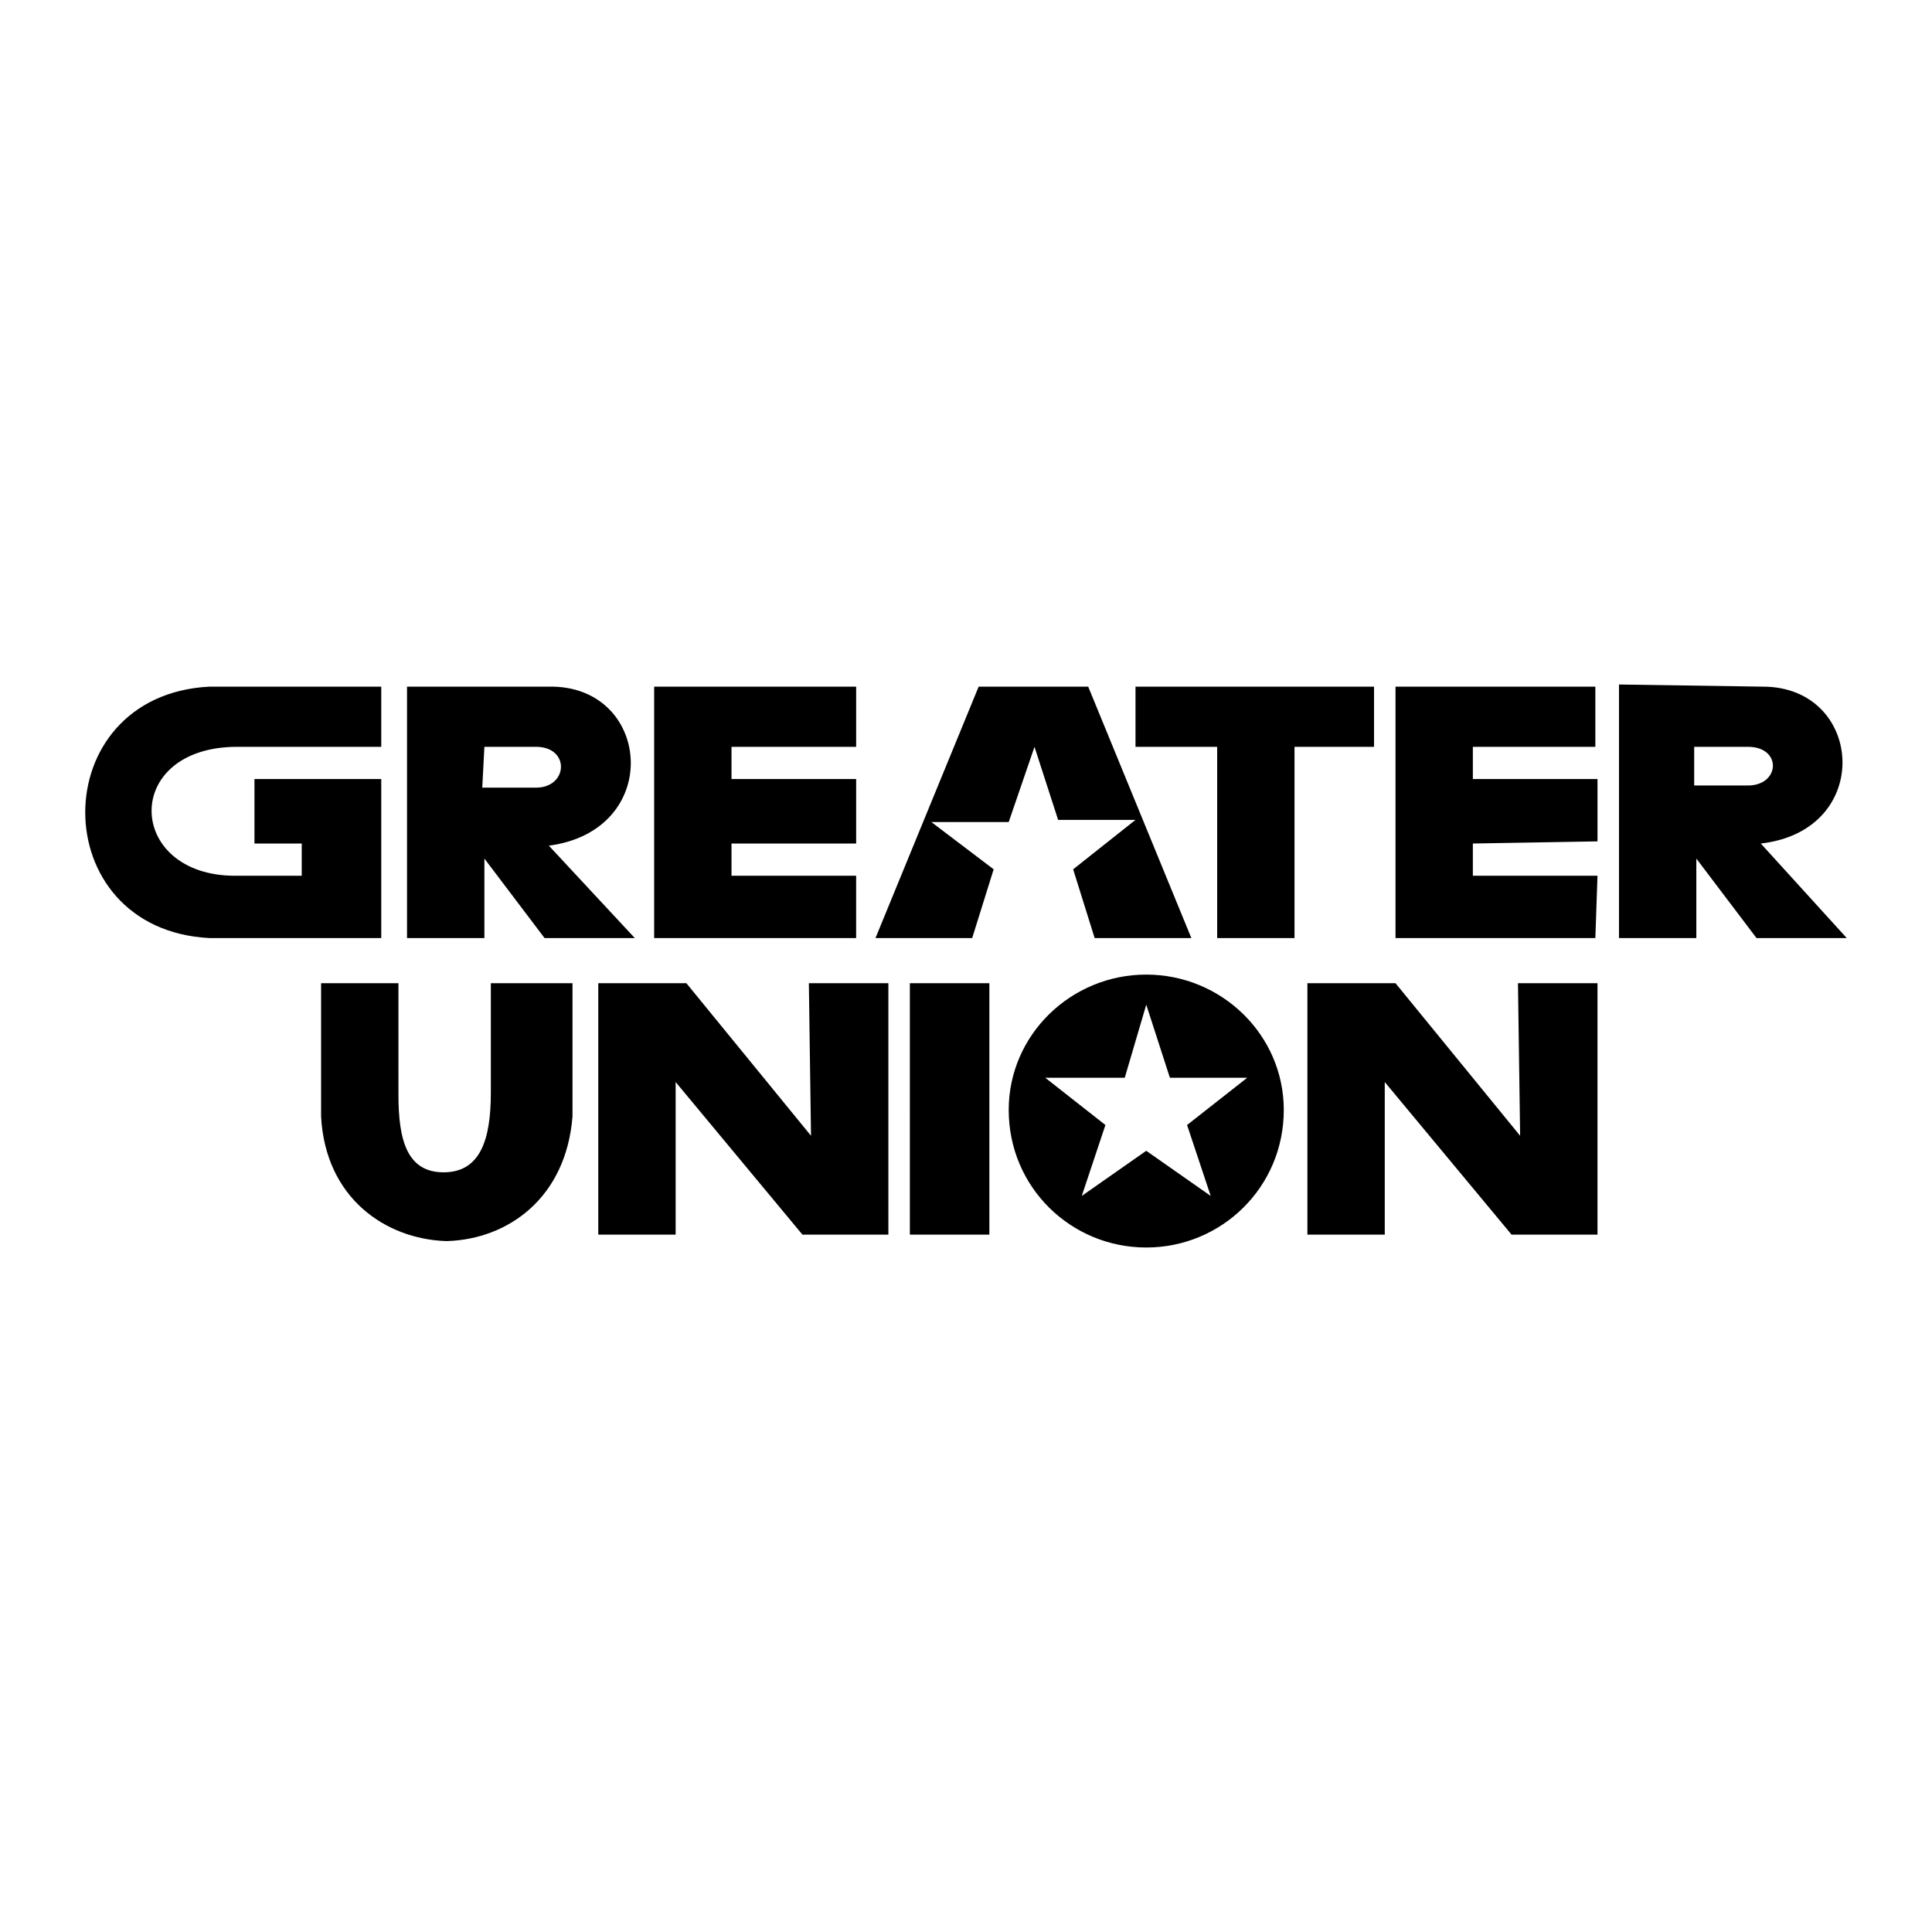 <svg xmlns="http://www.w3.org/2000/svg" width="2500" height="2500" viewBox="0 0 192.756 192.756"><g fill-rule="evenodd" clip-rule="evenodd"><path fill="#fff" d="M0 0h192.756v192.756H0V0z"/><path d="M38.037 93.591V77.726H25.388v6.432h4.716v3.216h-6.646c-10.934 0-11.363-12.864.215-12.864h14.364v-6.003H20.885c-16.508.858-16.508 24.226 0 25.083h17.152v.001zm123.49 0V68.293l14.363.214c10.076 0 11.148 14.364-.215 15.651l8.576 9.433h-9.004l-6.004-7.932v7.932h-7.716zm7.502-19.081v3.859h5.361c3.215 0 3.43-3.859 0-3.859h-5.361zm-38.59 48.667h7.719v-15.222l12.648 15.222h8.576V98.094h-7.934l.215 15.222-12.433-15.222h-8.791v25.083zm28.944-35.803l-.215 6.217H139.23V68.507h19.938v6.003h-12.221v3.216h12.436v6.218l-12.436.214v3.216h12.436zm-58.744 23.368c0-7.503 6.219-13.507 13.723-13.507 7.502 0 13.721 6.004 13.721 13.507 0 7.719-6.219 13.722-13.721 13.722-7.505 0-13.723-6.003-13.723-13.722zm13.722 4.073l6.43 4.503-2.357-7.075 6.004-4.717h-7.719l-2.357-7.289-2.145 7.289h-7.934l6.004 4.717-2.359 7.075 6.433-4.503zm-23.584 8.362V98.094h7.932v25.083h-7.932zm-31.087 0h7.718v-15.222l12.649 15.222h8.576V98.094H80.7l.215 15.222L68.48 98.094h-8.79v25.083zm-15.007.643c6.003-.214 11.792-4.288 12.435-12.435V98.094h-8.147v10.934c0 4.717-1.072 7.933-4.716 7.933-3.645 0-4.502-3.216-4.502-7.719V98.094h-7.718v13.292c.429 8.146 6.432 12.221 12.435 12.435h.213v-.001zm76.753-49.31v19.081h7.717V74.51h7.934v-6.003H113.29v6.003h8.146zM87.347 93.591h9.647l2.144-6.86-6.217-4.716h7.717l2.574-7.504 2.357 7.29h7.719l-6.219 4.931 2.145 6.86h9.648l-10.291-25.083H97.639L87.347 93.591zm-1.93-6.217v6.217H65.265V68.507h20.153v6.003H72.983v3.216h12.435v6.432H72.983v3.216h12.434zm-44.808 6.217V68.507h14.579c9.862.214 10.934 14.364-.429 15.865l8.576 9.219h-9.004l-6.003-7.932v7.932h-7.719zm7.719-19.081l-.214 4.074h5.36c3.216 0 3.43-4.074 0-4.074h-5.146z"/></g></svg>
